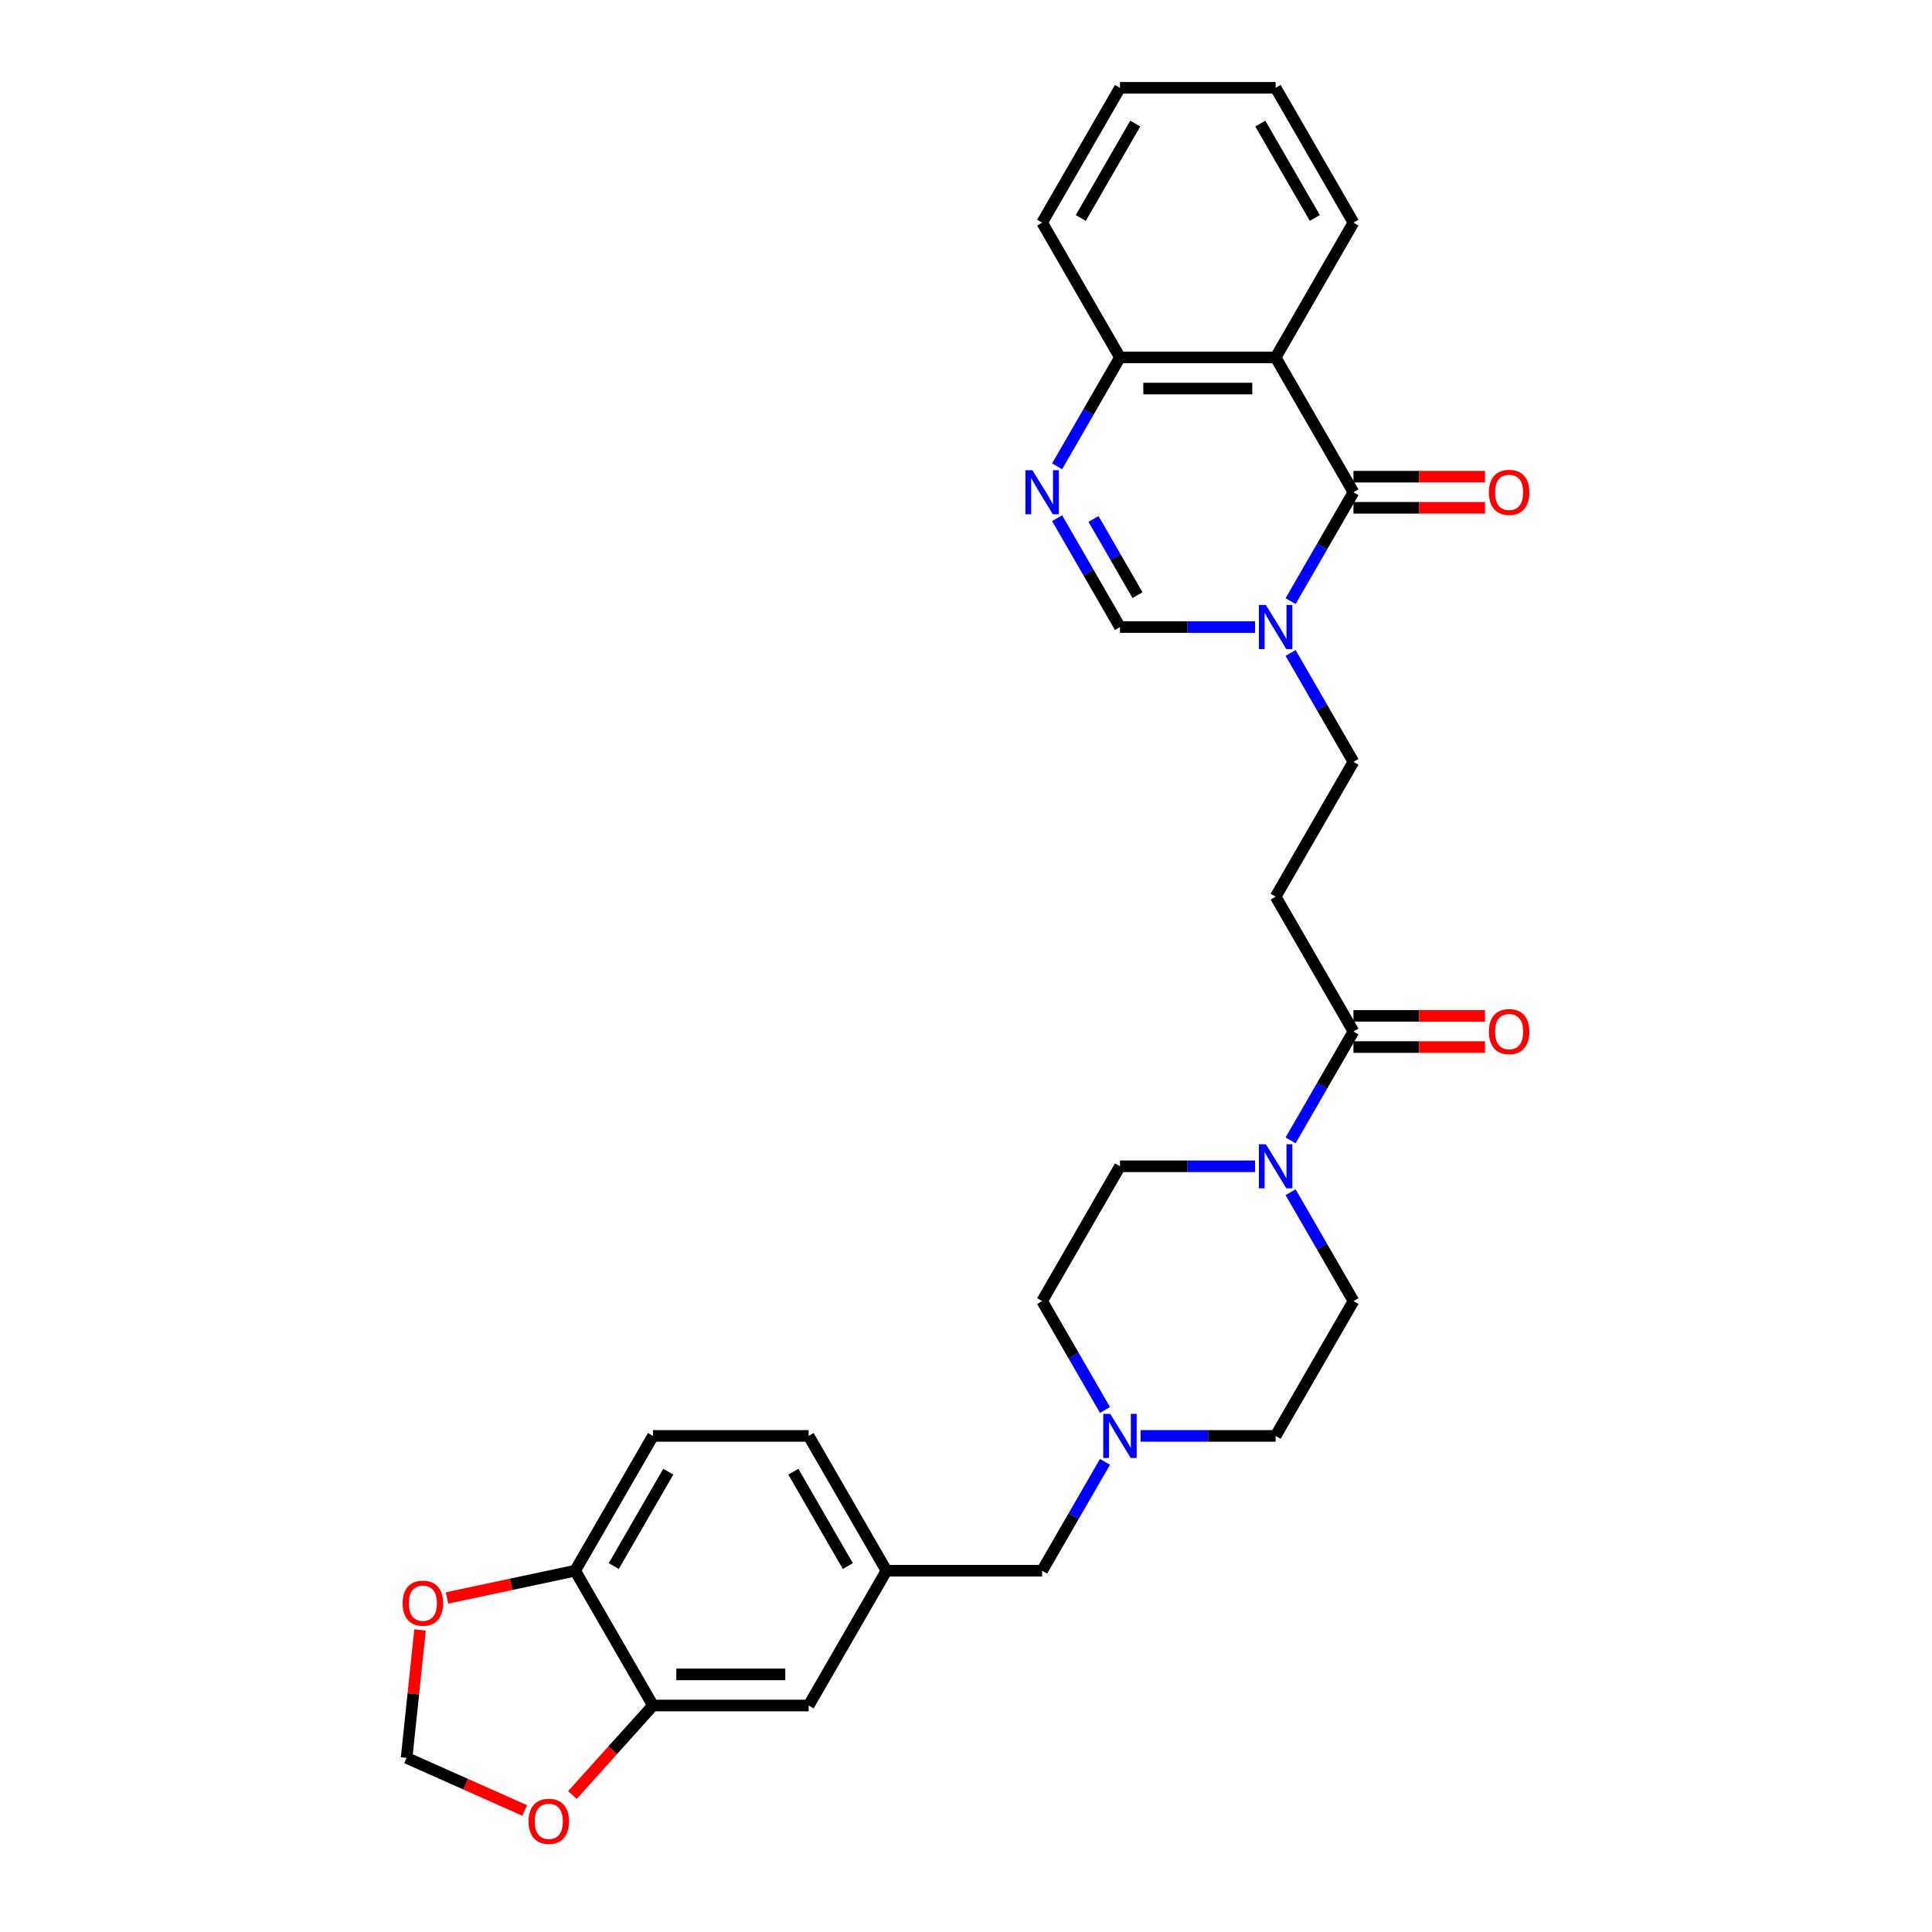 <?xml version='1.0' encoding='iso-8859-1'?>
<svg version='1.1' baseProfile='full'
              xmlns='http://www.w3.org/2000/svg'
                      xmlns:rdkit='http://www.rdkit.org/xml'
                      xmlns:xlink='http://www.w3.org/1999/xlink'
                  xml:space='preserve'
width='1000px' height='1000px' viewBox='0 0 1000 1000'>
<!-- END OF HEADER -->
<rect style='opacity:1.0;fill:#FFFFFF;stroke:none' width='1000' height='1000' x='0' y='0'> </rect>
<path class='bond-0' d='M 700.548,254.785 L 684.28,282.962' style='fill:none;fill-rule:evenodd;stroke:#000000;stroke-width:6px;stroke-linecap:butt;stroke-linejoin:miter;stroke-opacity:1' />
<path class='bond-0' d='M 684.28,282.962 L 668.012,311.139' style='fill:none;fill-rule:evenodd;stroke:#0000FF;stroke-width:6px;stroke-linecap:butt;stroke-linejoin:miter;stroke-opacity:1' />
<path class='bond-1' d='M 700.548,254.785 L 660.262,185.008' style='fill:none;fill-rule:evenodd;stroke:#000000;stroke-width:6px;stroke-linecap:butt;stroke-linejoin:miter;stroke-opacity:1' />
<path class='bond-13' d='M 700.548,262.842 L 734.59,262.842' style='fill:none;fill-rule:evenodd;stroke:#000000;stroke-width:6px;stroke-linecap:butt;stroke-linejoin:miter;stroke-opacity:1' />
<path class='bond-13' d='M 734.59,262.842 L 768.631,262.842' style='fill:none;fill-rule:evenodd;stroke:#FF0000;stroke-width:6px;stroke-linecap:butt;stroke-linejoin:miter;stroke-opacity:1' />
<path class='bond-13' d='M 700.548,246.728 L 734.59,246.728' style='fill:none;fill-rule:evenodd;stroke:#000000;stroke-width:6px;stroke-linecap:butt;stroke-linejoin:miter;stroke-opacity:1' />
<path class='bond-13' d='M 734.59,246.728 L 768.631,246.728' style='fill:none;fill-rule:evenodd;stroke:#FF0000;stroke-width:6px;stroke-linecap:butt;stroke-linejoin:miter;stroke-opacity:1' />
<path class='bond-3' d='M 649.595,324.562 L 614.643,324.562' style='fill:none;fill-rule:evenodd;stroke:#0000FF;stroke-width:6px;stroke-linecap:butt;stroke-linejoin:miter;stroke-opacity:1' />
<path class='bond-3' d='M 614.643,324.562 L 579.691,324.562' style='fill:none;fill-rule:evenodd;stroke:#000000;stroke-width:6px;stroke-linecap:butt;stroke-linejoin:miter;stroke-opacity:1' />
<path class='bond-10' d='M 668.012,337.985 L 684.28,366.162' style='fill:none;fill-rule:evenodd;stroke:#0000FF;stroke-width:6px;stroke-linecap:butt;stroke-linejoin:miter;stroke-opacity:1' />
<path class='bond-10' d='M 684.28,366.162 L 700.548,394.339' style='fill:none;fill-rule:evenodd;stroke:#000000;stroke-width:6px;stroke-linecap:butt;stroke-linejoin:miter;stroke-opacity:1' />
<path class='bond-7' d='M 660.262,185.008 L 579.691,185.008' style='fill:none;fill-rule:evenodd;stroke:#000000;stroke-width:6px;stroke-linecap:butt;stroke-linejoin:miter;stroke-opacity:1' />
<path class='bond-7' d='M 648.177,201.123 L 591.777,201.123' style='fill:none;fill-rule:evenodd;stroke:#000000;stroke-width:6px;stroke-linecap:butt;stroke-linejoin:miter;stroke-opacity:1' />
<path class='bond-26' d='M 660.262,185.008 L 700.548,115.231' style='fill:none;fill-rule:evenodd;stroke:#000000;stroke-width:6px;stroke-linecap:butt;stroke-linejoin:miter;stroke-opacity:1' />
<path class='bond-2' d='M 547.155,241.362 L 563.423,213.185' style='fill:none;fill-rule:evenodd;stroke:#0000FF;stroke-width:6px;stroke-linecap:butt;stroke-linejoin:miter;stroke-opacity:1' />
<path class='bond-2' d='M 563.423,213.185 L 579.691,185.008' style='fill:none;fill-rule:evenodd;stroke:#000000;stroke-width:6px;stroke-linecap:butt;stroke-linejoin:miter;stroke-opacity:1' />
<path class='bond-30' d='M 547.155,268.208 L 563.423,296.385' style='fill:none;fill-rule:evenodd;stroke:#0000FF;stroke-width:6px;stroke-linecap:butt;stroke-linejoin:miter;stroke-opacity:1' />
<path class='bond-30' d='M 563.423,296.385 L 579.691,324.562' style='fill:none;fill-rule:evenodd;stroke:#000000;stroke-width:6px;stroke-linecap:butt;stroke-linejoin:miter;stroke-opacity:1' />
<path class='bond-30' d='M 565.991,268.604 L 577.379,288.328' style='fill:none;fill-rule:evenodd;stroke:#0000FF;stroke-width:6px;stroke-linecap:butt;stroke-linejoin:miter;stroke-opacity:1' />
<path class='bond-30' d='M 577.379,288.328 L 588.766,308.052' style='fill:none;fill-rule:evenodd;stroke:#000000;stroke-width:6px;stroke-linecap:butt;stroke-linejoin:miter;stroke-opacity:1' />
<path class='bond-4' d='M 668.012,590.246 L 684.28,562.069' style='fill:none;fill-rule:evenodd;stroke:#0000FF;stroke-width:6px;stroke-linecap:butt;stroke-linejoin:miter;stroke-opacity:1' />
<path class='bond-4' d='M 684.28,562.069 L 700.548,533.893' style='fill:none;fill-rule:evenodd;stroke:#000000;stroke-width:6px;stroke-linecap:butt;stroke-linejoin:miter;stroke-opacity:1' />
<path class='bond-17' d='M 649.595,603.669 L 614.643,603.669' style='fill:none;fill-rule:evenodd;stroke:#0000FF;stroke-width:6px;stroke-linecap:butt;stroke-linejoin:miter;stroke-opacity:1' />
<path class='bond-17' d='M 614.643,603.669 L 579.691,603.669' style='fill:none;fill-rule:evenodd;stroke:#000000;stroke-width:6px;stroke-linecap:butt;stroke-linejoin:miter;stroke-opacity:1' />
<path class='bond-18' d='M 668.012,617.093 L 684.28,645.269' style='fill:none;fill-rule:evenodd;stroke:#0000FF;stroke-width:6px;stroke-linecap:butt;stroke-linejoin:miter;stroke-opacity:1' />
<path class='bond-18' d='M 684.28,645.269 L 700.548,673.446' style='fill:none;fill-rule:evenodd;stroke:#000000;stroke-width:6px;stroke-linecap:butt;stroke-linejoin:miter;stroke-opacity:1' />
<path class='bond-5' d='M 700.548,533.893 L 660.262,464.116' style='fill:none;fill-rule:evenodd;stroke:#000000;stroke-width:6px;stroke-linecap:butt;stroke-linejoin:miter;stroke-opacity:1' />
<path class='bond-19' d='M 700.548,541.95 L 734.59,541.95' style='fill:none;fill-rule:evenodd;stroke:#000000;stroke-width:6px;stroke-linecap:butt;stroke-linejoin:miter;stroke-opacity:1' />
<path class='bond-19' d='M 734.59,541.95 L 768.631,541.95' style='fill:none;fill-rule:evenodd;stroke:#FF0000;stroke-width:6px;stroke-linecap:butt;stroke-linejoin:miter;stroke-opacity:1' />
<path class='bond-19' d='M 700.548,525.835 L 734.59,525.835' style='fill:none;fill-rule:evenodd;stroke:#000000;stroke-width:6px;stroke-linecap:butt;stroke-linejoin:miter;stroke-opacity:1' />
<path class='bond-19' d='M 734.59,525.835 L 768.631,525.835' style='fill:none;fill-rule:evenodd;stroke:#FF0000;stroke-width:6px;stroke-linecap:butt;stroke-linejoin:miter;stroke-opacity:1' />
<path class='bond-6' d='M 660.262,464.116 L 700.548,394.339' style='fill:none;fill-rule:evenodd;stroke:#000000;stroke-width:6px;stroke-linecap:butt;stroke-linejoin:miter;stroke-opacity:1' />
<path class='bond-27' d='M 579.691,185.008 L 539.405,115.231' style='fill:none;fill-rule:evenodd;stroke:#000000;stroke-width:6px;stroke-linecap:butt;stroke-linejoin:miter;stroke-opacity:1' />
<path class='bond-8' d='M 590.359,743.223 L 625.311,743.223' style='fill:none;fill-rule:evenodd;stroke:#0000FF;stroke-width:6px;stroke-linecap:butt;stroke-linejoin:miter;stroke-opacity:1' />
<path class='bond-8' d='M 625.311,743.223 L 660.262,743.223' style='fill:none;fill-rule:evenodd;stroke:#000000;stroke-width:6px;stroke-linecap:butt;stroke-linejoin:miter;stroke-opacity:1' />
<path class='bond-21' d='M 571.941,756.646 L 555.673,784.823' style='fill:none;fill-rule:evenodd;stroke:#0000FF;stroke-width:6px;stroke-linecap:butt;stroke-linejoin:miter;stroke-opacity:1' />
<path class='bond-21' d='M 555.673,784.823 L 539.405,813' style='fill:none;fill-rule:evenodd;stroke:#000000;stroke-width:6px;stroke-linecap:butt;stroke-linejoin:miter;stroke-opacity:1' />
<path class='bond-32' d='M 571.941,729.8 L 555.673,701.623' style='fill:none;fill-rule:evenodd;stroke:#0000FF;stroke-width:6px;stroke-linecap:butt;stroke-linejoin:miter;stroke-opacity:1' />
<path class='bond-32' d='M 555.673,701.623 L 539.405,673.446' style='fill:none;fill-rule:evenodd;stroke:#000000;stroke-width:6px;stroke-linecap:butt;stroke-linejoin:miter;stroke-opacity:1' />
<path class='bond-9' d='M 337.977,882.777 L 418.548,882.777' style='fill:none;fill-rule:evenodd;stroke:#000000;stroke-width:6px;stroke-linecap:butt;stroke-linejoin:miter;stroke-opacity:1' />
<path class='bond-9' d='M 350.063,866.663 L 406.463,866.663' style='fill:none;fill-rule:evenodd;stroke:#000000;stroke-width:6px;stroke-linecap:butt;stroke-linejoin:miter;stroke-opacity:1' />
<path class='bond-12' d='M 337.977,882.777 L 317.122,905.939' style='fill:none;fill-rule:evenodd;stroke:#000000;stroke-width:6px;stroke-linecap:butt;stroke-linejoin:miter;stroke-opacity:1' />
<path class='bond-12' d='M 317.122,905.939 L 296.266,929.101' style='fill:none;fill-rule:evenodd;stroke:#FF0000;stroke-width:6px;stroke-linecap:butt;stroke-linejoin:miter;stroke-opacity:1' />
<path class='bond-33' d='M 337.977,882.777 L 297.691,813' style='fill:none;fill-rule:evenodd;stroke:#000000;stroke-width:6px;stroke-linecap:butt;stroke-linejoin:miter;stroke-opacity:1' />
<path class='bond-11' d='M 297.691,813 L 337.977,743.223' style='fill:none;fill-rule:evenodd;stroke:#000000;stroke-width:6px;stroke-linecap:butt;stroke-linejoin:miter;stroke-opacity:1' />
<path class='bond-11' d='M 317.689,810.591 L 345.889,761.747' style='fill:none;fill-rule:evenodd;stroke:#000000;stroke-width:6px;stroke-linecap:butt;stroke-linejoin:miter;stroke-opacity:1' />
<path class='bond-14' d='M 297.691,813 L 264.53,820.049' style='fill:none;fill-rule:evenodd;stroke:#000000;stroke-width:6px;stroke-linecap:butt;stroke-linejoin:miter;stroke-opacity:1' />
<path class='bond-14' d='M 264.53,820.049 L 231.369,827.097' style='fill:none;fill-rule:evenodd;stroke:#FF0000;stroke-width:6px;stroke-linecap:butt;stroke-linejoin:miter;stroke-opacity:1' />
<path class='bond-15' d='M 271.576,937.093 L 241.017,923.487' style='fill:none;fill-rule:evenodd;stroke:#FF0000;stroke-width:6px;stroke-linecap:butt;stroke-linejoin:miter;stroke-opacity:1' />
<path class='bond-15' d='M 241.017,923.487 L 210.458,909.882' style='fill:none;fill-rule:evenodd;stroke:#000000;stroke-width:6px;stroke-linecap:butt;stroke-linejoin:miter;stroke-opacity:1' />
<path class='bond-34' d='M 217.419,843.658 L 213.939,876.77' style='fill:none;fill-rule:evenodd;stroke:#FF0000;stroke-width:6px;stroke-linecap:butt;stroke-linejoin:miter;stroke-opacity:1' />
<path class='bond-34' d='M 213.939,876.77 L 210.458,909.882' style='fill:none;fill-rule:evenodd;stroke:#000000;stroke-width:6px;stroke-linecap:butt;stroke-linejoin:miter;stroke-opacity:1' />
<path class='bond-16' d='M 418.548,882.777 L 458.834,813' style='fill:none;fill-rule:evenodd;stroke:#000000;stroke-width:6px;stroke-linecap:butt;stroke-linejoin:miter;stroke-opacity:1' />
<path class='bond-23' d='M 579.691,603.669 L 539.405,673.446' style='fill:none;fill-rule:evenodd;stroke:#000000;stroke-width:6px;stroke-linecap:butt;stroke-linejoin:miter;stroke-opacity:1' />
<path class='bond-24' d='M 700.548,673.446 L 660.262,743.223' style='fill:none;fill-rule:evenodd;stroke:#000000;stroke-width:6px;stroke-linecap:butt;stroke-linejoin:miter;stroke-opacity:1' />
<path class='bond-20' d='M 458.834,813 L 539.405,813' style='fill:none;fill-rule:evenodd;stroke:#000000;stroke-width:6px;stroke-linecap:butt;stroke-linejoin:miter;stroke-opacity:1' />
<path class='bond-25' d='M 458.834,813 L 418.548,743.223' style='fill:none;fill-rule:evenodd;stroke:#000000;stroke-width:6px;stroke-linecap:butt;stroke-linejoin:miter;stroke-opacity:1' />
<path class='bond-25' d='M 438.836,810.591 L 410.636,761.747' style='fill:none;fill-rule:evenodd;stroke:#000000;stroke-width:6px;stroke-linecap:butt;stroke-linejoin:miter;stroke-opacity:1' />
<path class='bond-22' d='M 337.977,743.223 L 418.548,743.223' style='fill:none;fill-rule:evenodd;stroke:#000000;stroke-width:6px;stroke-linecap:butt;stroke-linejoin:miter;stroke-opacity:1' />
<path class='bond-28' d='M 700.548,115.231 L 660.262,45.455' style='fill:none;fill-rule:evenodd;stroke:#000000;stroke-width:6px;stroke-linecap:butt;stroke-linejoin:miter;stroke-opacity:1' />
<path class='bond-28' d='M 680.55,112.822 L 652.35,63.978' style='fill:none;fill-rule:evenodd;stroke:#000000;stroke-width:6px;stroke-linecap:butt;stroke-linejoin:miter;stroke-opacity:1' />
<path class='bond-31' d='M 539.405,115.231 L 579.691,45.455' style='fill:none;fill-rule:evenodd;stroke:#000000;stroke-width:6px;stroke-linecap:butt;stroke-linejoin:miter;stroke-opacity:1' />
<path class='bond-31' d='M 559.404,112.822 L 587.604,63.978' style='fill:none;fill-rule:evenodd;stroke:#000000;stroke-width:6px;stroke-linecap:butt;stroke-linejoin:miter;stroke-opacity:1' />
<path class='bond-29' d='M 660.262,45.455 L 579.691,45.455' style='fill:none;fill-rule:evenodd;stroke:#000000;stroke-width:6px;stroke-linecap:butt;stroke-linejoin:miter;stroke-opacity:1' />
<path  class='atom-1' d='M 655.219 313.153
L 662.696 325.239
Q 663.437 326.431, 664.629 328.591
Q 665.822 330.75, 665.886 330.879
L 665.886 313.153
L 668.916 313.153
L 668.916 335.971
L 665.79 335.971
L 657.765 322.757
Q 656.83 321.21, 655.831 319.438
Q 654.864 317.665, 654.574 317.117
L 654.574 335.971
L 651.609 335.971
L 651.609 313.153
L 655.219 313.153
' fill='#0000FF'/>
<path  class='atom-3' d='M 534.362 243.376
L 541.839 255.462
Q 542.58 256.654, 543.772 258.814
Q 544.965 260.973, 545.029 261.102
L 545.029 243.376
L 548.059 243.376
L 548.059 266.194
L 544.933 266.194
L 536.908 252.98
Q 535.973 251.433, 534.974 249.661
Q 534.007 247.888, 533.717 247.34
L 533.717 266.194
L 530.752 266.194
L 530.752 243.376
L 534.362 243.376
' fill='#0000FF'/>
<path  class='atom-5' d='M 655.219 592.261
L 662.696 604.346
Q 663.437 605.539, 664.629 607.698
Q 665.822 609.857, 665.886 609.986
L 665.886 592.261
L 668.916 592.261
L 668.916 615.078
L 665.79 615.078
L 657.765 601.865
Q 656.83 600.318, 655.831 598.545
Q 654.864 596.773, 654.574 596.225
L 654.574 615.078
L 651.609 615.078
L 651.609 592.261
L 655.219 592.261
' fill='#0000FF'/>
<path  class='atom-9' d='M 574.647 731.814
L 582.124 743.9
Q 582.866 745.092, 584.058 747.252
Q 585.25 749.411, 585.315 749.54
L 585.315 731.814
L 588.344 731.814
L 588.344 754.632
L 585.218 754.632
L 577.193 741.418
Q 576.259 739.871, 575.26 738.099
Q 574.293 736.326, 574.003 735.778
L 574.003 754.632
L 571.038 754.632
L 571.038 731.814
L 574.647 731.814
' fill='#0000FF'/>
<path  class='atom-13' d='M 273.59 942.718
Q 273.59 937.239, 276.297 934.177
Q 279.004 931.115, 284.064 931.115
Q 289.124 931.115, 291.831 934.177
Q 294.538 937.239, 294.538 942.718
Q 294.538 948.261, 291.799 951.419
Q 289.06 954.545, 284.064 954.545
Q 279.036 954.545, 276.297 951.419
Q 273.59 948.293, 273.59 942.718
M 284.064 951.967
Q 287.545 951.967, 289.414 949.647
Q 291.316 947.294, 291.316 942.718
Q 291.316 938.238, 289.414 935.982
Q 287.545 933.694, 284.064 933.694
Q 280.583 933.694, 278.682 935.95
Q 276.813 938.206, 276.813 942.718
Q 276.813 947.326, 278.682 949.647
Q 280.583 951.967, 284.064 951.967
' fill='#FF0000'/>
<path  class='atom-14' d='M 770.645 254.85
Q 770.645 249.371, 773.352 246.309
Q 776.06 243.247, 781.119 243.247
Q 786.179 243.247, 788.887 246.309
Q 791.594 249.371, 791.594 254.85
Q 791.594 260.393, 788.854 263.551
Q 786.115 266.677, 781.119 266.677
Q 776.092 266.677, 773.352 263.551
Q 770.645 260.425, 770.645 254.85
M 781.119 264.099
Q 784.6 264.099, 786.469 261.779
Q 788.371 259.426, 788.371 254.85
Q 788.371 250.37, 786.469 248.114
Q 784.6 245.826, 781.119 245.826
Q 777.639 245.826, 775.737 248.082
Q 773.868 250.338, 773.868 254.85
Q 773.868 259.458, 775.737 261.779
Q 777.639 264.099, 781.119 264.099
' fill='#FF0000'/>
<path  class='atom-15' d='M 208.406 829.816
Q 208.406 824.337, 211.113 821.276
Q 213.821 818.214, 218.881 818.214
Q 223.94 818.214, 226.648 821.276
Q 229.355 824.337, 229.355 829.816
Q 229.355 835.36, 226.615 838.518
Q 223.876 841.644, 218.881 841.644
Q 213.853 841.644, 211.113 838.518
Q 208.406 835.392, 208.406 829.816
M 218.881 839.066
Q 222.361 839.066, 224.23 836.745
Q 226.132 834.393, 226.132 829.816
Q 226.132 825.336, 224.23 823.08
Q 222.361 820.792, 218.881 820.792
Q 215.4 820.792, 213.498 823.048
Q 211.629 825.304, 211.629 829.816
Q 211.629 834.425, 213.498 836.745
Q 215.4 839.066, 218.881 839.066
' fill='#FF0000'/>
<path  class='atom-20' d='M 770.645 533.957
Q 770.645 528.478, 773.352 525.416
Q 776.06 522.355, 781.119 522.355
Q 786.179 522.355, 788.887 525.416
Q 791.594 528.478, 791.594 533.957
Q 791.594 539.5, 788.854 542.659
Q 786.115 545.785, 781.119 545.785
Q 776.092 545.785, 773.352 542.659
Q 770.645 539.533, 770.645 533.957
M 781.119 543.207
Q 784.6 543.207, 786.469 540.886
Q 788.371 538.534, 788.371 533.957
Q 788.371 529.477, 786.469 527.221
Q 784.6 524.933, 781.119 524.933
Q 777.639 524.933, 775.737 527.189
Q 773.868 529.445, 773.868 533.957
Q 773.868 538.566, 775.737 540.886
Q 777.639 543.207, 781.119 543.207
' fill='#FF0000'/>
</svg>
